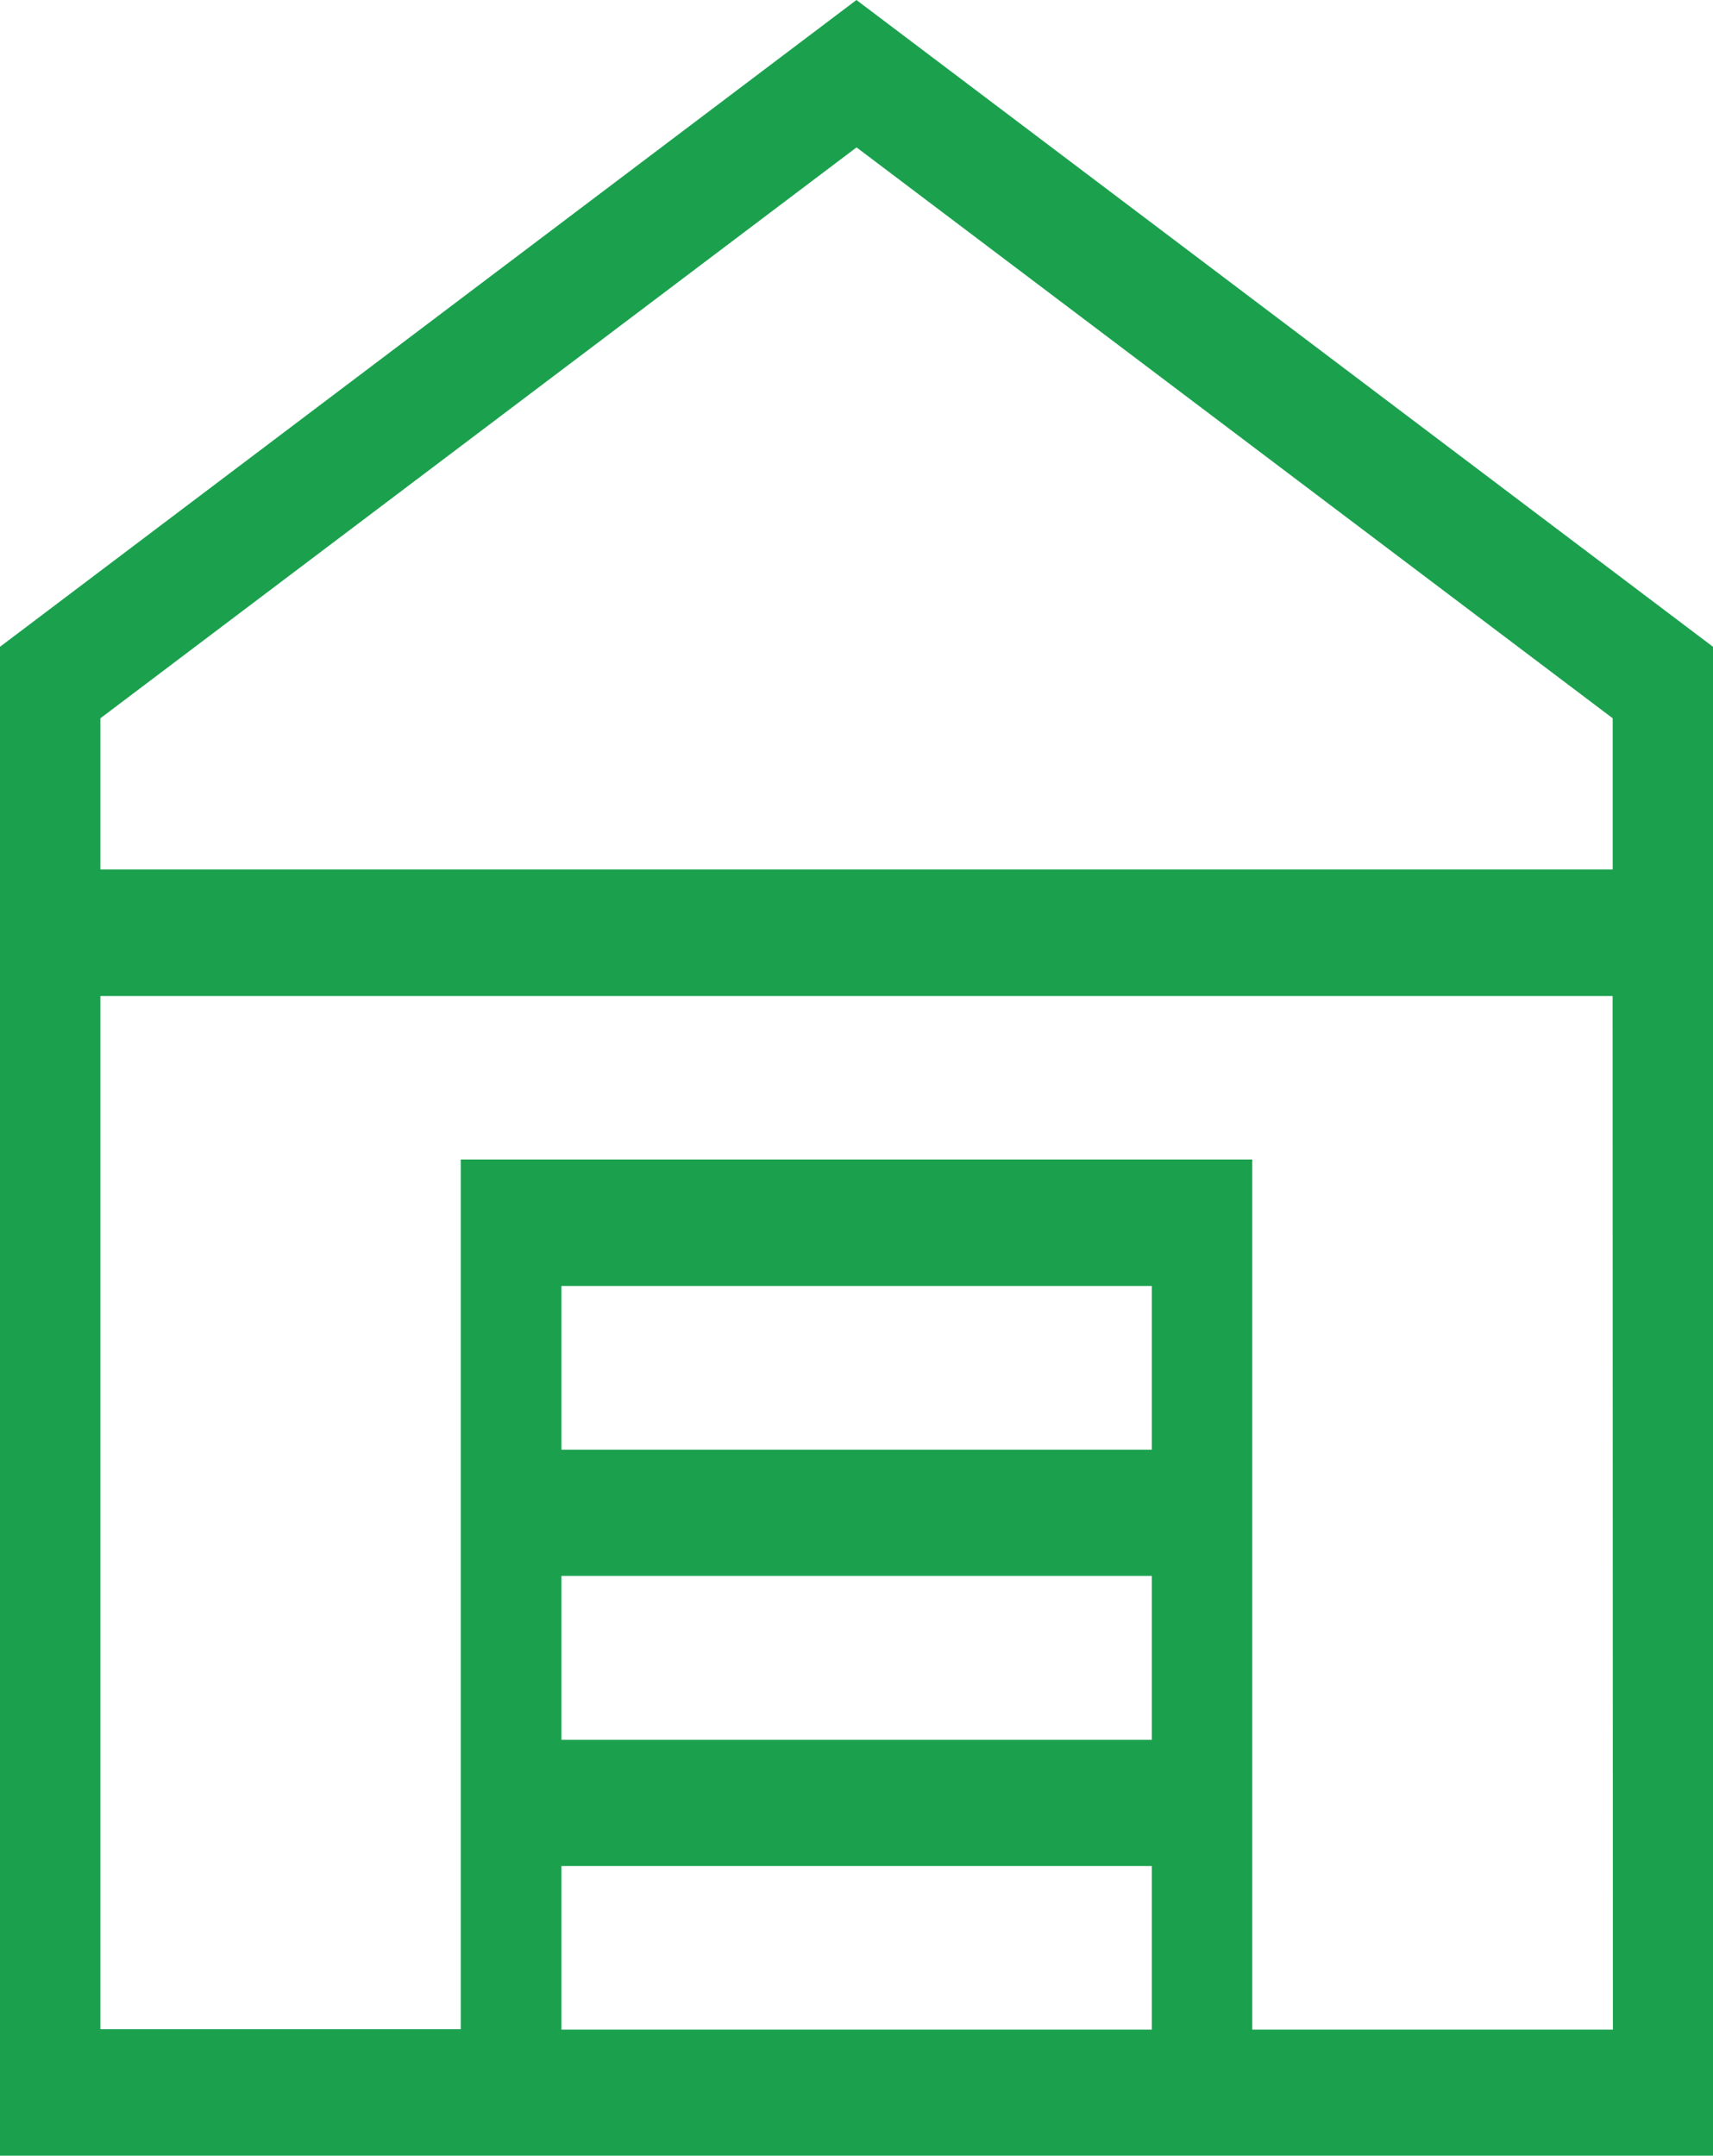 <svg xmlns="http://www.w3.org/2000/svg" width="18.307" height="23.034" viewBox="0 0 18.307 23.034">
  <path id="Path_2274" data-name="Path 2274" d="M18.307,6.921,9.153.01,0,6.921V23.044H18.307ZM1.073,7.685l8.081-6.1,8.081,6.1V9.3H1.073ZM12.31,15.5H6V13.751H12.31V15.5ZM6,16.849H12.31V18.6H6Zm0,3.1H12.31v1.748H6Zm11.237,1.748H13.383V12.4H4.924v9.293H1.073V10.653H17.234Z" transform="translate(0 -0.01)" fill="#1ba14e"/>
</svg>